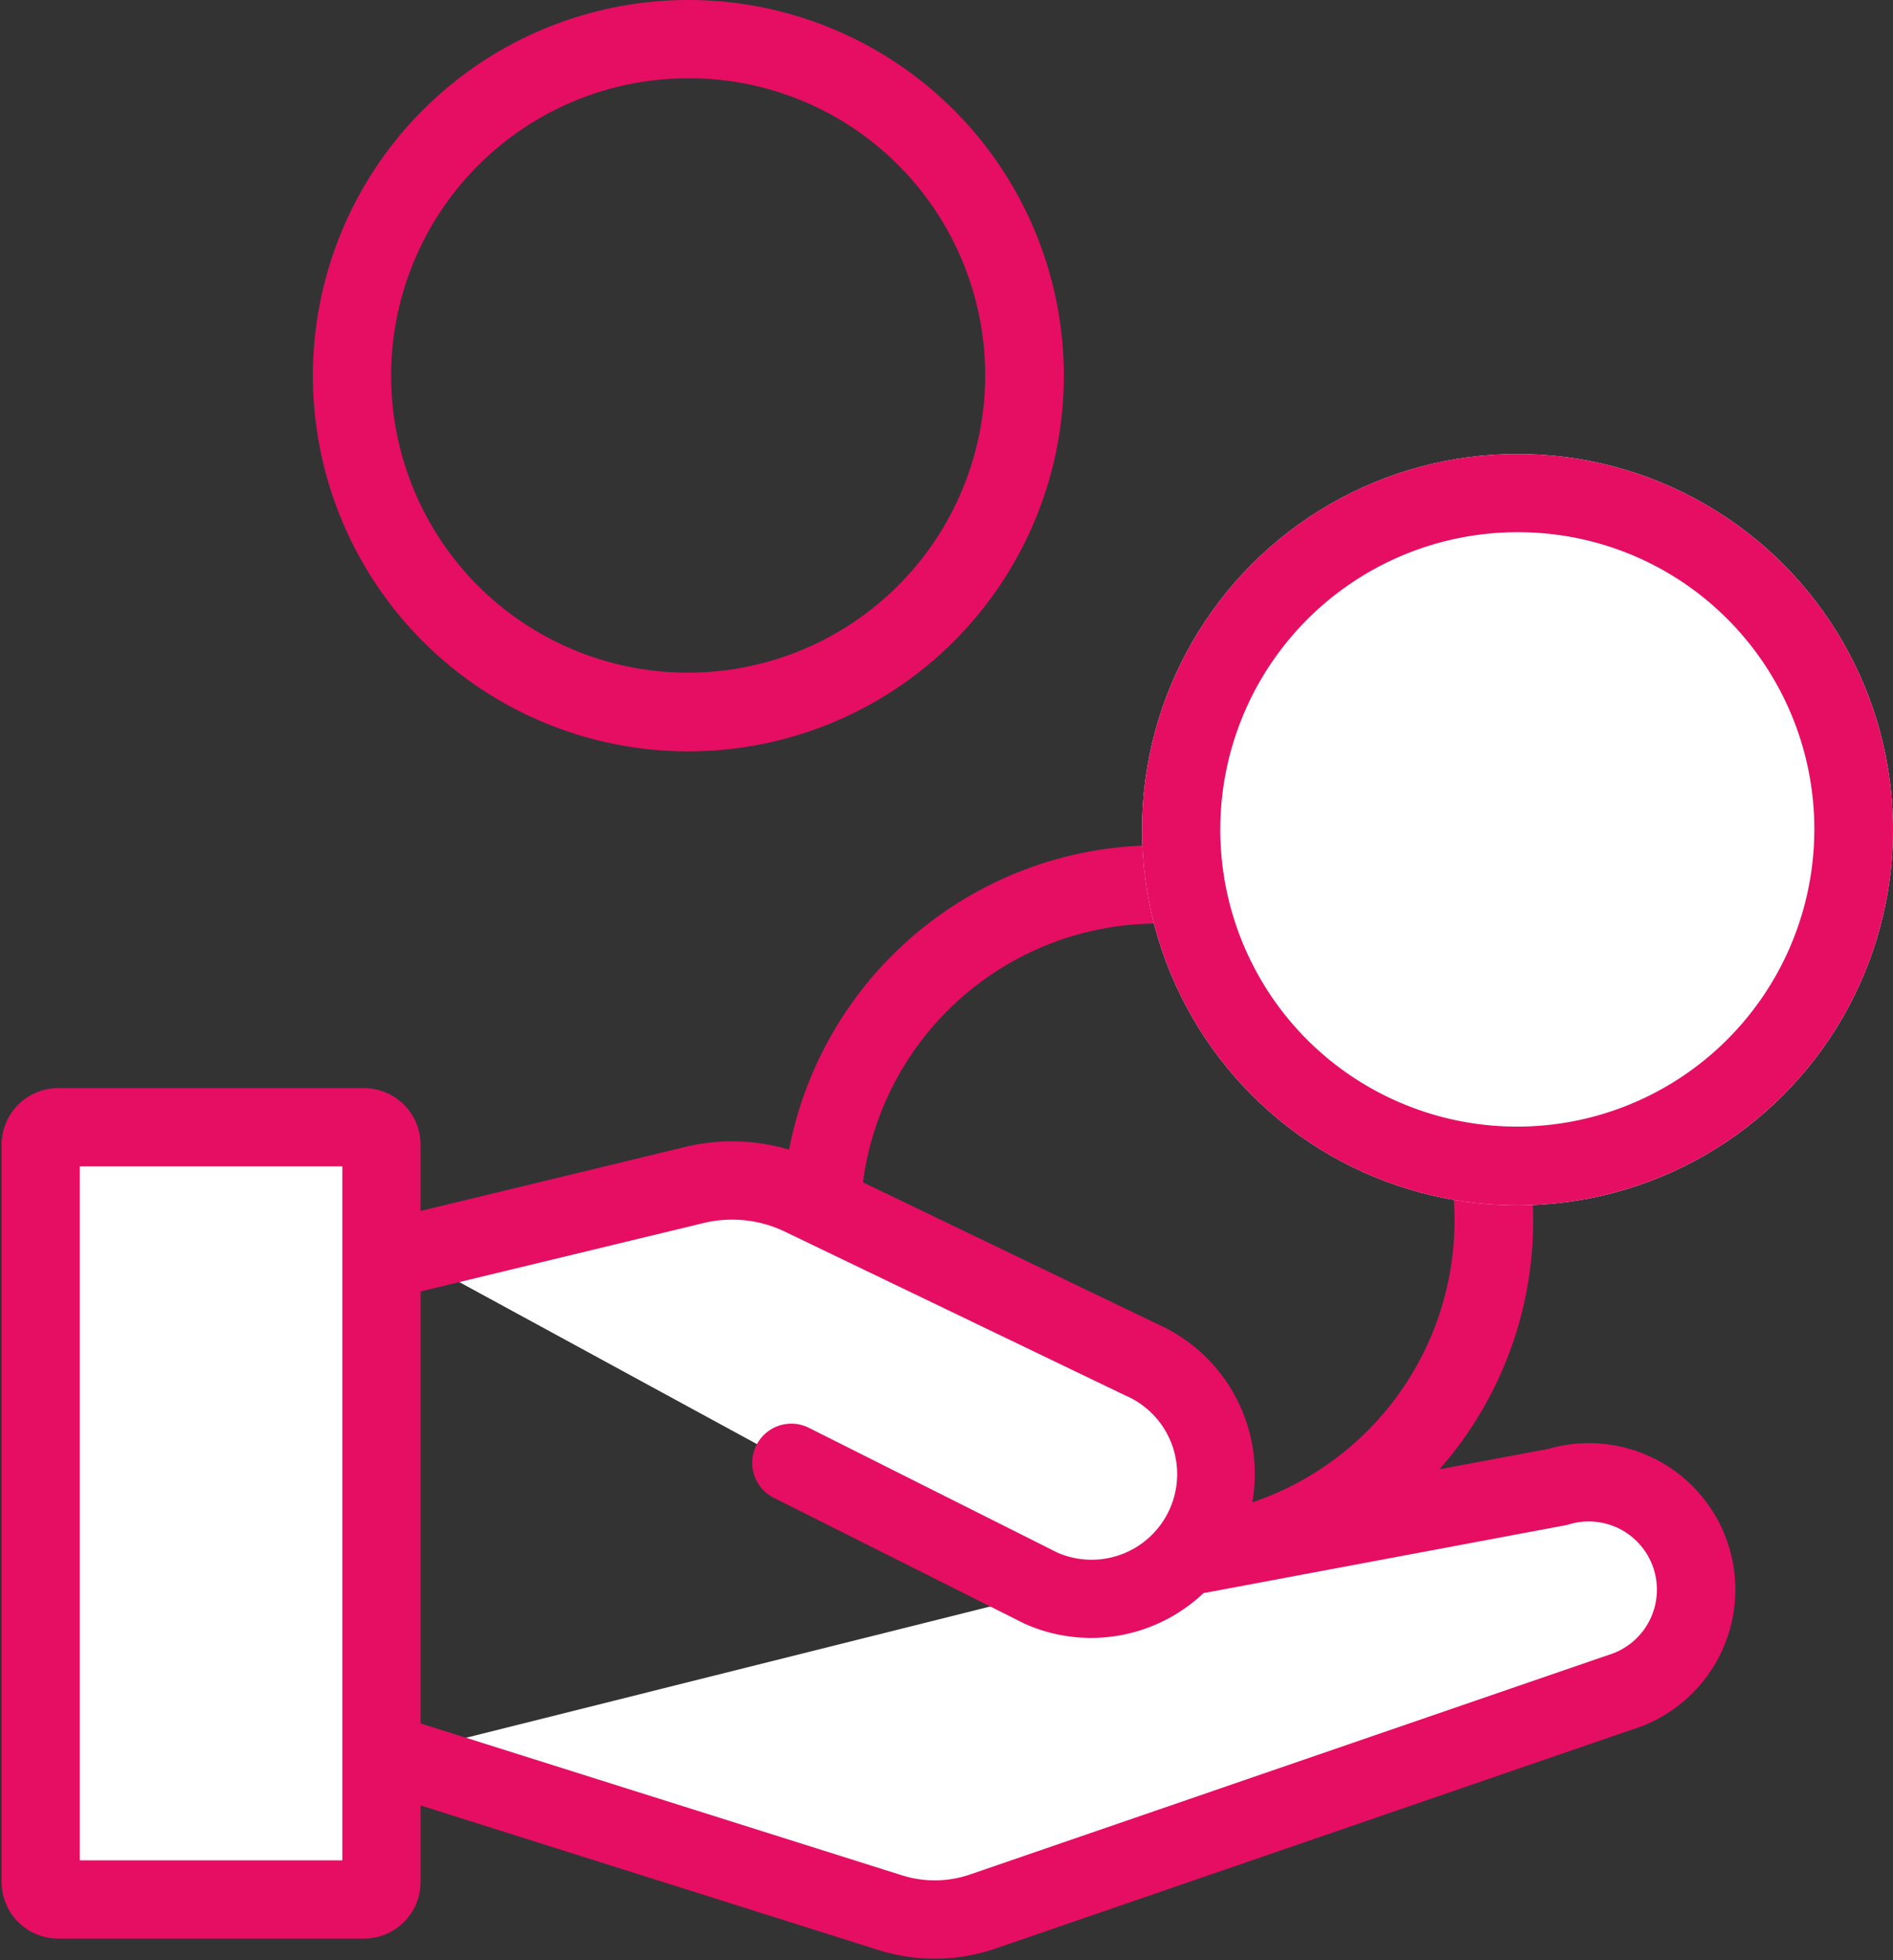<?xml version="1.0" encoding="UTF-8"?> <svg xmlns="http://www.w3.org/2000/svg" xmlns:xlink="http://www.w3.org/1999/xlink" width="121" height="125.221" viewBox="0 0 121 125.221"><rect x="0" y="0" width="121" height="125.221" fill="#333333" stroke="none"/><defs><clipPath id="a"><rect width="111.01" height="55.809" fill="#fff" stroke="#e50e63" stroke-width="5"></rect></clipPath></defs><g transform="translate(-969 -1368)"><path d="M24,5A19,19,0,0,0,10.565,37.435a19,19,0,0,0,26.87-26.87A18.876,18.876,0,0,0,24,5m0-5A24,24,0,1,1,0,24,24,24,0,0,1,24,0Z" transform="translate(989 1368)" fill="#e50e63"></path><path d="M24,5A19,19,0,0,0,10.565,37.435a19,19,0,0,0,26.87-26.87A18.876,18.876,0,0,0,24,5m0-5A24,24,0,1,1,0,24,24,24,0,0,1,24,0Z" transform="translate(1019 1422)" fill="#e50e63"></path><g transform="translate(969 1437.412)"><g transform="translate(0 0)" clip-path="url(#a)"><path d="M61.27,14.29l22.809-4.272a6.857,6.857,0,0,1,3.973,13.126l-40.7,13.989a9.506,9.506,0,0,1-5.916.088L9.678,27.2" transform="translate(15.487 15.559)" fill="#fff"></path><path d="M44.261,40.155a11.98,11.98,0,0,1-3.567-.546l-.009,0L8.926,29.587a2.5,2.5,0,0,1,1.5-4.768L42.182,34.835a6.96,6.96,0,0,0,4.359-.066L87.328,20.752A4.357,4.357,0,1,0,84.8,12.411l-.13.039-22.943,4.3a2.5,2.5,0,0,1-.92-4.915L83.5,7.584a9.357,9.357,0,0,1,5.33,17.938L48.166,39.5A11.994,11.994,0,0,1,44.261,40.155Z" transform="translate(15.487 15.559)" fill="#e50e63"></path><path d="M10.032,7.019,28.327,2.6a10.271,10.271,0,0,1,6.875.728L56.894,13.756a7.97,7.97,0,0,1-6.4,14.6L34.511,20.335" transform="translate(16.054 3.693)" fill="#fff"></path><path d="M53.689,31.531a10.44,10.44,0,0,1-4.2-.887l-.059-.026L33.39,22.569A2.5,2.5,0,0,1,35.632,18.1L51.55,26.088A5.47,5.47,0,0,0,55.89,16.045l-.079-.036L34.119,5.577a7.789,7.789,0,0,0-5.2-.551l-18.3,4.423a2.5,2.5,0,1,1-1.175-4.86L27.74.166a12.8,12.8,0,0,1,8.548.906L57.941,11.486a10.476,10.476,0,0,1-4.252,20.045Z" transform="translate(16.054 3.693)" fill="#e50e63"></path><rect width="21.782" height="49.332" rx="1.114" transform="translate(2.601 2.602)" fill="#fff"></rect><path d="M1.114-2.5H20.668a3.618,3.618,0,0,1,3.614,3.614v47.1a3.618,3.618,0,0,1-3.614,3.614H1.114A3.618,3.618,0,0,1-2.5,48.218V1.114A3.618,3.618,0,0,1,1.114-2.5Zm18.168,5H2.5V46.832H19.282Z" transform="translate(2.601 2.602)" fill="#e50e63"></path></g></g><circle cx="24" cy="24" r="24" transform="translate(1042 1397)" fill="#fff"></circle><path d="M24,5A19,19,0,0,0,10.565,37.435a19,19,0,0,0,26.87-26.87A18.876,18.876,0,0,0,24,5m0-5A24,24,0,1,1,0,24,24,24,0,0,1,24,0Z" transform="translate(1042 1397)" fill="#e50e63"></path></g></svg> 